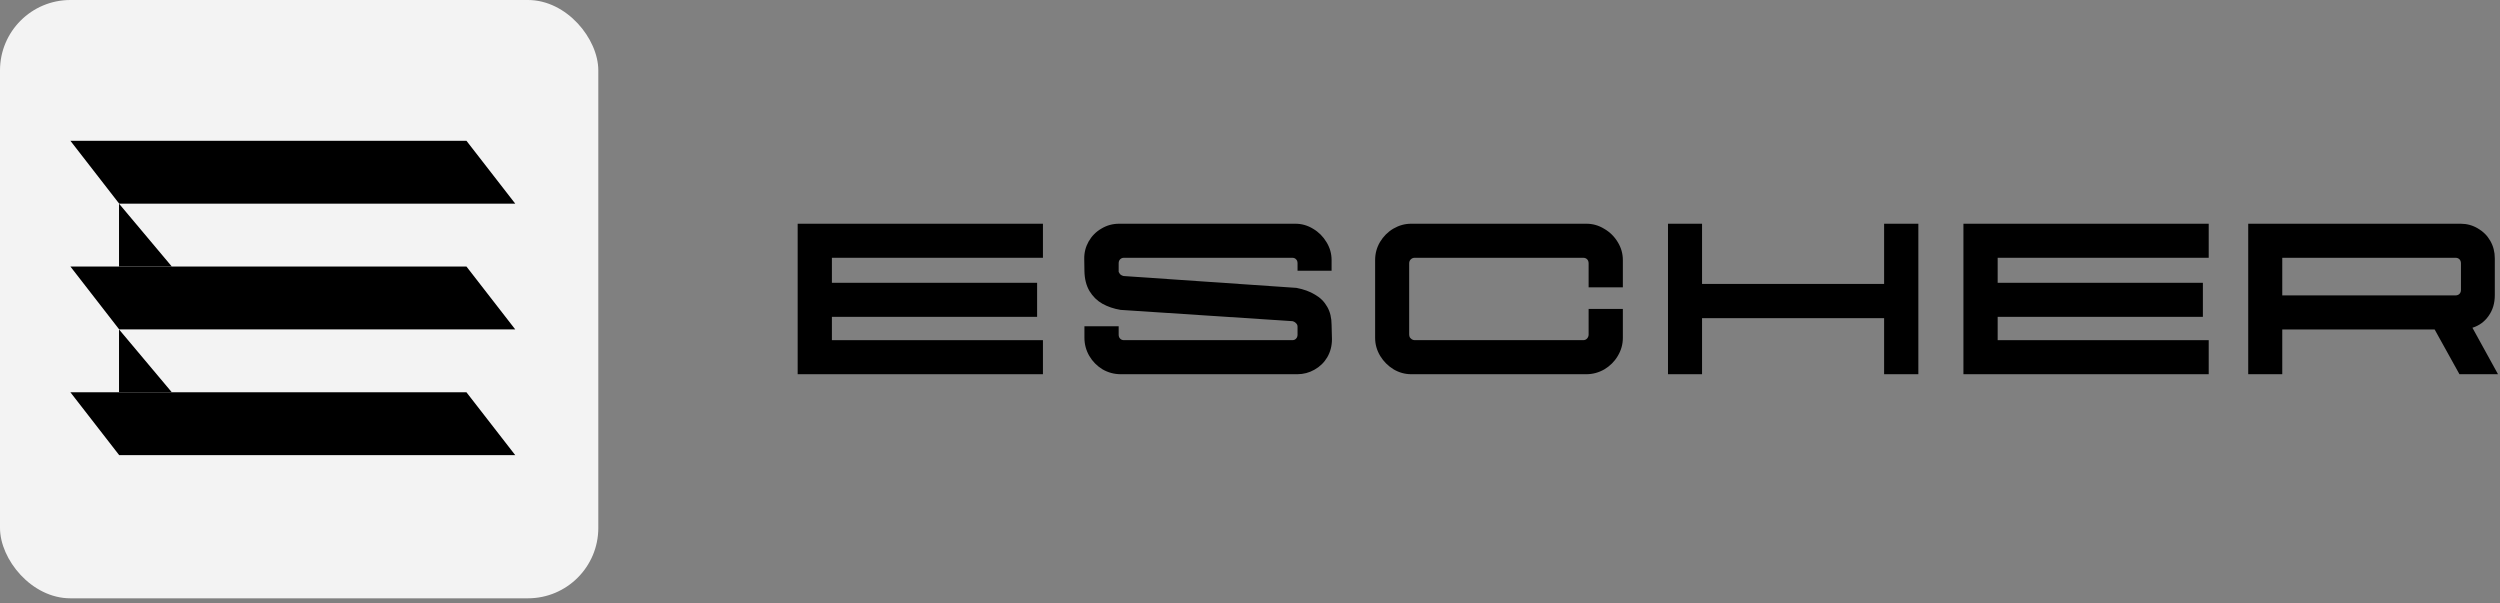 <svg width="257" height="62" viewBox="0 0 257 62" fill="none" xmlns="http://www.w3.org/2000/svg">
<rect x="0" y="0" width="257" height="62" fill="#808080" stroke="none"/>
<path d="M82 23H107.214V26.5H85.519V29.072H106.615V32.571H85.519V34.969H107.214V38.469H82V23Z" fill="black"/>
<path d="M115.211 38.469C114.541 38.469 113.916 38.301 113.336 37.966C112.768 37.618 112.317 37.16 111.982 36.593C111.647 36.013 111.479 35.388 111.479 34.718V33.538H114.999V34.408C114.999 34.576 115.05 34.711 115.153 34.814C115.256 34.917 115.385 34.969 115.54 34.969H132.846C133.013 34.969 133.142 34.917 133.232 34.814C133.335 34.711 133.387 34.576 133.387 34.408V33.577C133.387 33.435 133.335 33.319 133.232 33.229C133.142 33.126 133.02 33.055 132.865 33.016L115.192 31.856C114.496 31.74 113.871 31.527 113.316 31.218C112.775 30.908 112.337 30.477 112.001 29.922C111.666 29.355 111.492 28.665 111.479 27.853L111.46 26.635C111.447 25.991 111.595 25.391 111.905 24.837C112.227 24.27 112.665 23.825 113.22 23.503C113.774 23.168 114.38 23 115.037 23H133.174C133.819 23 134.425 23.174 134.992 23.522C135.559 23.857 136.017 24.315 136.365 24.895C136.713 25.462 136.887 26.074 136.887 26.732V27.834H133.387V27.061C133.387 26.88 133.335 26.745 133.232 26.654C133.142 26.551 133.013 26.5 132.846 26.5H115.54C115.385 26.5 115.256 26.551 115.153 26.654C115.05 26.758 114.999 26.893 114.999 27.061V27.815C114.999 27.866 114.999 27.911 114.999 27.95C115.011 27.976 115.031 28.008 115.057 28.047C115.095 28.137 115.153 28.208 115.231 28.259C115.308 28.311 115.398 28.35 115.501 28.375L133.271 29.593C134.019 29.735 134.657 29.967 135.185 30.29C135.727 30.599 136.146 31.018 136.442 31.547C136.739 32.062 136.887 32.681 136.887 33.403L136.925 34.872C136.925 35.555 136.764 36.174 136.442 36.728C136.12 37.27 135.682 37.695 135.127 38.005C134.586 38.314 133.999 38.469 133.368 38.469H115.211Z" fill="black"/>
<path d="M145.076 38.469C144.431 38.469 143.826 38.301 143.258 37.966C142.691 37.618 142.234 37.16 141.886 36.593C141.538 36.013 141.363 35.394 141.363 34.737V26.732C141.363 26.061 141.531 25.443 141.866 24.876C142.214 24.296 142.672 23.838 143.239 23.503C143.819 23.168 144.425 23 145.057 23H163.097C163.742 23 164.347 23.174 164.915 23.522C165.495 23.857 165.959 24.315 166.307 24.895C166.655 25.462 166.829 26.074 166.829 26.732V29.535H163.31V27.08C163.31 26.899 163.258 26.758 163.155 26.654C163.052 26.551 162.917 26.5 162.749 26.5H145.424C145.269 26.5 145.134 26.558 145.018 26.674C144.915 26.777 144.863 26.912 144.863 27.08V34.389C144.863 34.505 144.889 34.608 144.941 34.698C145.005 34.776 145.076 34.84 145.153 34.892C145.244 34.943 145.34 34.969 145.443 34.969H162.749C162.917 34.969 163.052 34.911 163.155 34.795C163.258 34.679 163.31 34.544 163.31 34.389V31.759H166.829V34.737C166.829 35.394 166.655 36.013 166.307 36.593C165.972 37.16 165.514 37.618 164.934 37.966C164.354 38.301 163.735 38.469 163.078 38.469H145.076Z" fill="black"/>
<path d="M171.47 23H174.97V29.188H193.687V23H197.206V38.469H193.687V32.707H174.97V38.469H171.47V23Z" fill="black"/>
<path d="M201.841 23H227.055V26.5H205.36V29.072H226.456V32.571H205.36V34.969H227.055V38.469H201.841V23Z" fill="black"/>
<path d="M231.117 23H252.966C253.598 23 254.185 23.161 254.726 23.483C255.267 23.793 255.693 24.218 256.002 24.76C256.312 25.301 256.466 25.9 256.466 26.558V30.348C256.466 31.173 256.254 31.882 255.828 32.475C255.416 33.068 254.861 33.474 254.165 33.693L256.795 38.469H252.831L250.279 33.867H234.617V38.469H231.117V23ZM252.425 30.367C252.593 30.367 252.728 30.315 252.831 30.212C252.934 30.109 252.986 29.974 252.986 29.806V27.08C252.986 26.899 252.934 26.758 252.831 26.654C252.728 26.551 252.593 26.5 252.425 26.5H234.617V30.367H252.425Z" fill="black"/>
<rect width="61.506" height="61.506" rx="7.236" fill="#F3F3F3"/>
<path d="M7.236 14.472H47.95L52.967 20.935H12.252L7.236 14.472Z" fill="black"/>
<path d="M7.236 27.398H47.95L52.966 33.862H12.252L7.236 27.398Z" fill="black"/>
<path d="M7.236 40.325H47.95L52.966 46.788H12.252L7.236 40.325Z" fill="black"/>
<path d="M12.235 33.862V40.325H17.662L12.235 33.862Z" fill="black"/>
<path d="M12.235 20.935V27.398H17.662L12.235 20.935Z" fill="black"/>
</svg>

